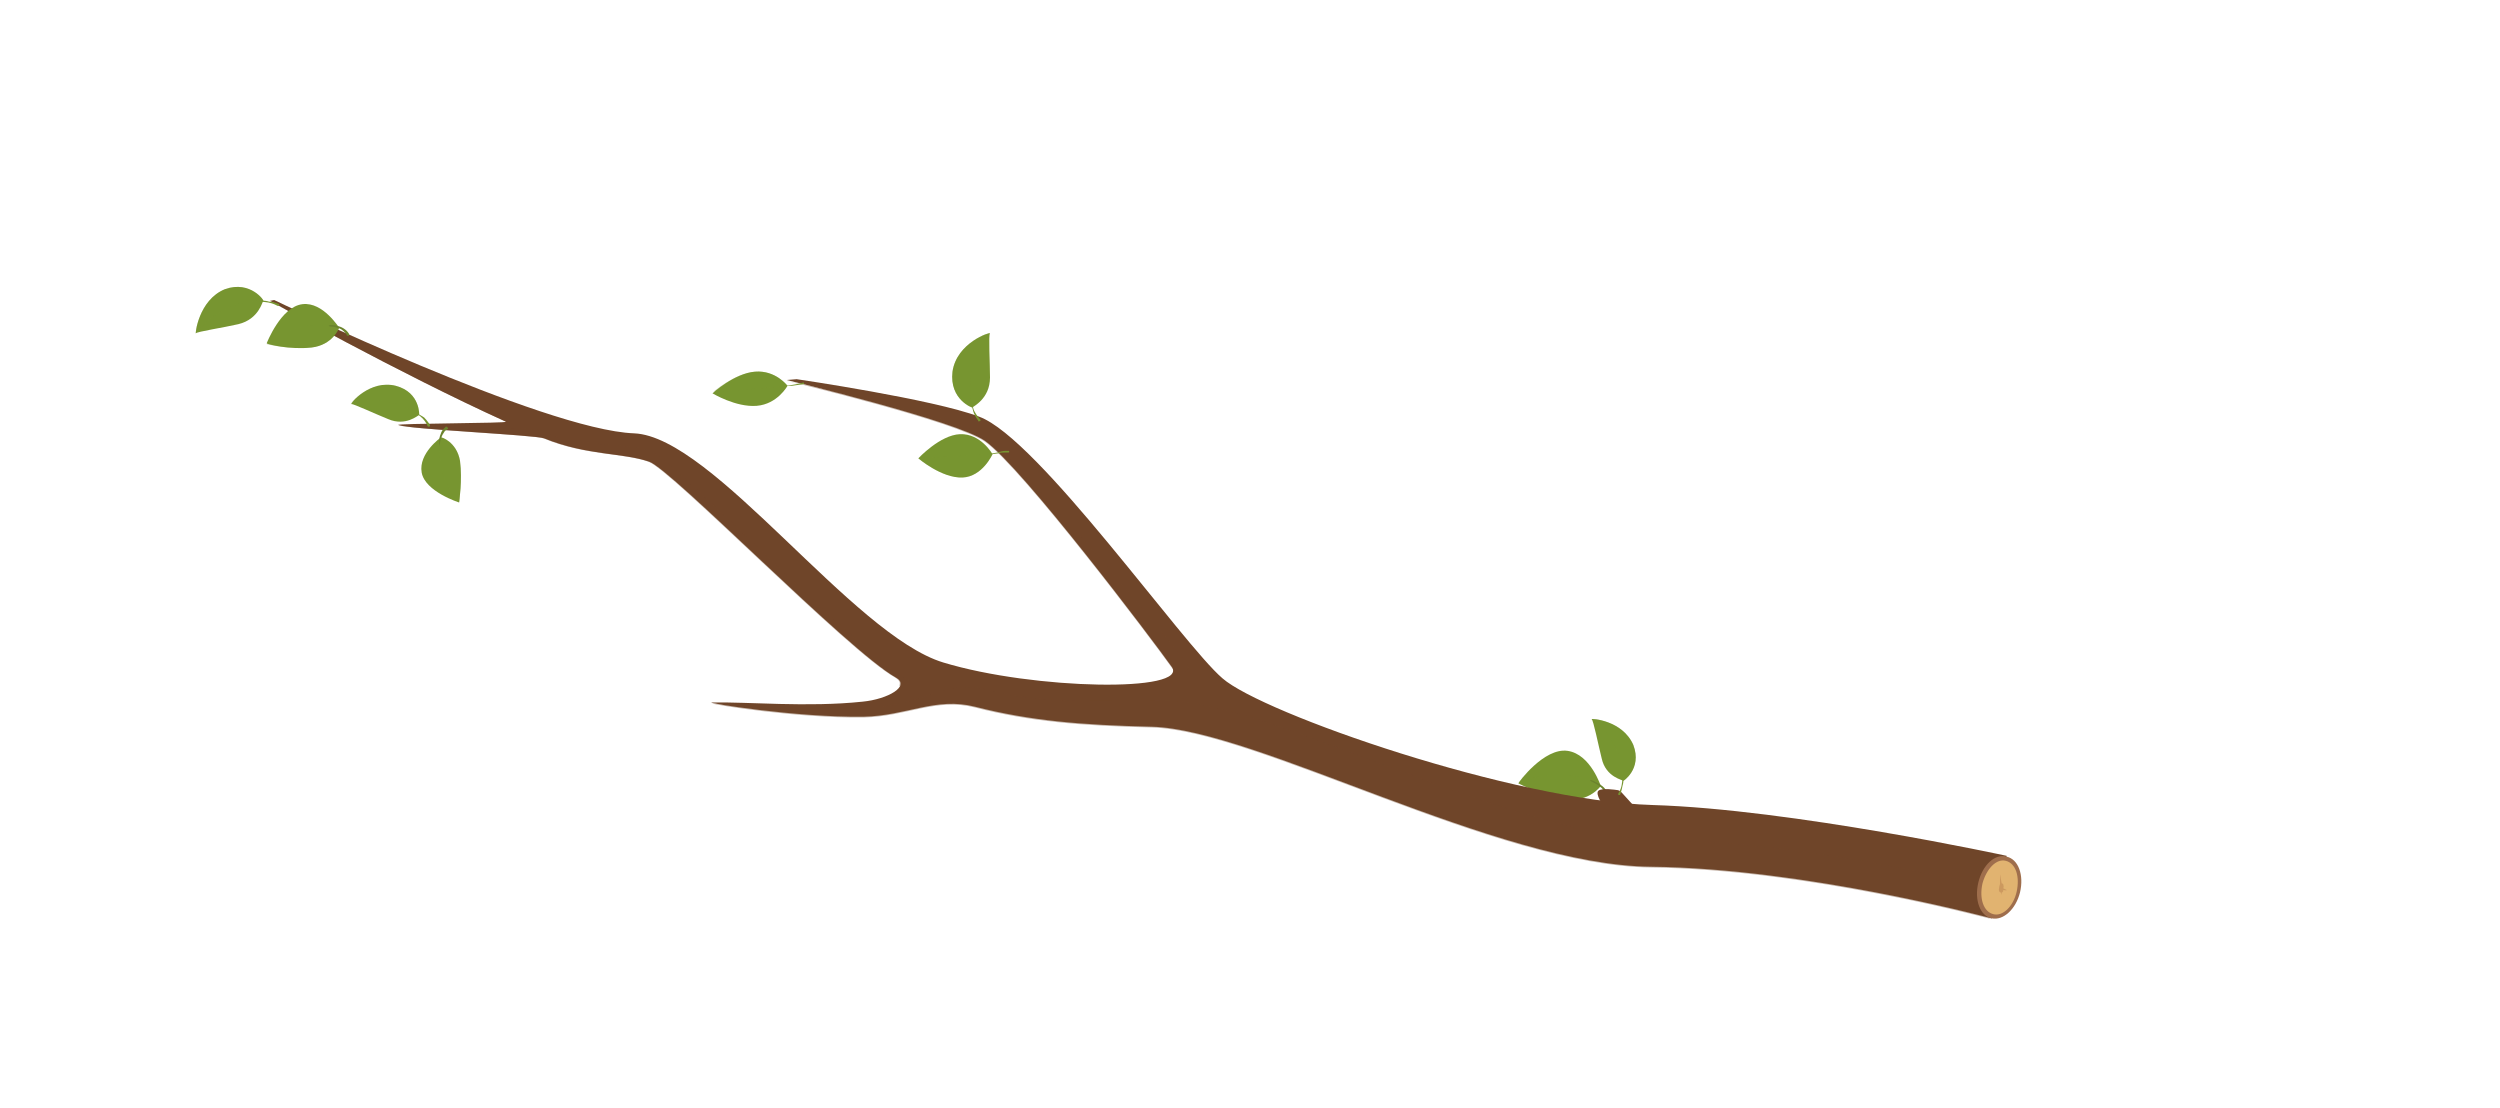 <?xml version="1.0" encoding="utf-8"?>
<!-- Generator: Adobe Illustrator 28.0.0, SVG Export Plug-In . SVG Version: 6.00 Build 0)  -->
<svg version="1.1" id="Laag_1" xmlns="http://www.w3.org/2000/svg" xmlns:xlink="http://www.w3.org/1999/xlink" x="0px" y="0px"
	 viewBox="0 0 300 133" style="enable-background:new 0 0 300 133;" xml:space="preserve">
<style type="text/css">
	.st0{clip-path:url(#SVGID_00000078020619275859080810000006101079078834891692_);}
	.st1{clip-path:url(#SVGID_00000011725558387687696420000003093784580400094645_);fill:#779530;}
	.st2{opacity:0.3;clip-path:url(#SVGID_00000011725558387687696420000003093784580400094645_);}
	.st3{clip-path:url(#SVGID_00000014616244647994402160000000684892759069198222_);}
	.st4{clip-path:url(#SVGID_00000093165221883491723250000008608190886792386202_);fill:#779530;}
	.st5{clip-path:url(#SVGID_00000011725558387687696420000003093784580400094645_);fill:#6B832D;}
	.st6{clip-path:url(#SVGID_00000011725558387687696420000003093784580400094645_);fill:#6F4529;}
	.st7{opacity:0.4;clip-path:url(#SVGID_00000011725558387687696420000003093784580400094645_);}
	.st8{clip-path:url(#SVGID_00000143577730393831973670000003811707710992087174_);}
	.st9{clip-path:url(#SVGID_00000110445769320929570150000012469968635788344966_);fill:#6F4529;}
	.st10{clip-path:url(#SVGID_00000011725558387687696420000003093784580400094645_);fill:#9F6E4C;}
	.st11{clip-path:url(#SVGID_00000011725558387687696420000003093784580400094645_);fill:#E1B370;}
	.st12{clip-path:url(#SVGID_00000011725558387687696420000003093784580400094645_);fill:#CC995F;}
	.st13{clip-path:url(#SVGID_00000018954710923281004850000006960288477543928196_);}
	.st14{clip-path:url(#SVGID_00000060007169787471804710000004879808777317701303_);fill:#779530;}
	.st15{clip-path:url(#SVGID_00000064326072425314663270000000572517681834691498_);}
	.st16{clip-path:url(#SVGID_00000108308823475329796420000008074410981153488261_);fill:#779530;}
	.st17{clip-path:url(#SVGID_00000044891684958328187000000000563377395190728379_);}
	.st18{clip-path:url(#SVGID_00000143604505054973353430000004443182035320017068_);fill:#779530;}
	.st19{clip-path:url(#SVGID_00000166636276887607944220000011126241156749811119_);}
	.st20{clip-path:url(#SVGID_00000099648183785423959490000002868999620640926907_);fill:#779530;}
	.st21{clip-path:url(#SVGID_00000155106254977285740090000002657026600389074071_);}
	.st22{clip-path:url(#SVGID_00000151505170788473549810000010938536972600983697_);fill:#779530;}
	.st23{clip-path:url(#SVGID_00000026875914493350217600000000748662720602730129_);}
	.st24{clip-path:url(#SVGID_00000074420521037935518260000002964967871608499354_);fill:#779530;}
	.st25{clip-path:url(#SVGID_00000119827960552608222160000011230723997226024883_);}
	.st26{clip-path:url(#SVGID_00000165210917847523846630000006331718324012899751_);fill:#779530;}
	.st27{clip-path:url(#SVGID_00000041261628037061145610000009420977759231191192_);}
	.st28{clip-path:url(#SVGID_00000090293719985208122170000007800534984781149863_);fill:#779530;}
</style>
<g>
	<defs>
		<rect id="SVGID_1_" x="23.5" y="31.9" width="221.1" height="81.2"/>
	</defs>
	<clipPath id="SVGID_00000001641354128099251360000007381841999264303037_">
		<use xlink:href="#SVGID_1_"  style="overflow:visible;"/>
	</clipPath>
	<g style="clip-path:url(#SVGID_00000001641354128099251360000007381841999264303037_);">
		<defs>
			<rect id="SVGID_00000088093019097365018240000017002593977187070086_" x="23.5" y="31.9" width="221.1" height="81.2"/>
		</defs>
		<clipPath id="SVGID_00000165194536747284039110000013752745206145614729_">
			<use xlink:href="#SVGID_00000088093019097365018240000017002593977187070086_"  style="overflow:visible;"/>
		</clipPath>
		<path style="clip-path:url(#SVGID_00000165194536747284039110000013752745206145614729_);fill:#779530;" d="M187.9,95.9
			c2.8,0.4,4.2-1.6,4.2-1.6c0,0.1-1.2-3.8-4-4.2c-2.8-0.4-5.9,3.8-5.9,3.9C182.2,94,185.1,95.5,187.9,95.9"/>
		<g style="opacity:0.3;clip-path:url(#SVGID_00000165194536747284039110000013752745206145614729_);">
			<g>
				<defs>
					<rect id="SVGID_00000083802419591129837880000016038359562001259695_" x="182.2" y="93" width="9.8" height="3"/>
				</defs>
				<clipPath id="SVGID_00000100379117917601349150000003317411645530531721_">
					<use xlink:href="#SVGID_00000083802419591129837880000016038359562001259695_"  style="overflow:visible;"/>
				</clipPath>
				<g style="clip-path:url(#SVGID_00000100379117917601349150000003317411645530531721_);">
					<defs>
						<rect id="SVGID_00000051377833109948261690000009179028360843276941_" x="182.2" y="93" width="9.8" height="3"/>
					</defs>
					<clipPath id="SVGID_00000063630001213057784100000010110853112034843809_">
						<use xlink:href="#SVGID_00000051377833109948261690000009179028360843276941_"  style="overflow:visible;"/>
					</clipPath>
					<path style="clip-path:url(#SVGID_00000063630001213057784100000010110853112034843809_);fill:#779530;" d="M187.9,95.9
						c2.8,0.4,4.2-1.6,4.2-1.6c-3-1.7-6.7-1.8-9.8-0.3C182.2,94,185.1,95.5,187.9,95.9"/>
				</g>
			</g>
		</g>
		<path style="clip-path:url(#SVGID_00000165194536747284039110000013752745206145614729_);fill:#6B832D;" d="M190.8,93.7
			c0,0,0.2,0.1,0.4,0.2c0.2,0.1,0.6,0.3,0.8,0.5c0.3,0.2,0.5,0.5,0.6,0.7c0.1,0.2,0.1,0.4,0.1,0.4c0,0.1,0.1,0.1,0.2,0.1
			c0.1,0,0.1-0.1,0.1-0.2c0,0,0,0,0,0l0,0c0,0,0-0.2-0.2-0.4c-0.1-0.3-0.4-0.6-0.7-0.8c-0.3-0.2-0.7-0.4-0.9-0.5
			c-0.1,0-0.2-0.1-0.3-0.1C190.8,93.7,190.8,93.7,190.8,93.7"/>
		<path style="clip-path:url(#SVGID_00000165194536747284039110000013752745206145614729_);fill:#6F4529;" d="M85.4,84.3
			c4.3-0.1,11.5,0.6,18.1-0.1c3.1-0.3,5.8-1.9,4-2.9c-5.7-3.2-26.9-25-29.6-25.9c-3.2-1.1-7.4-0.7-12.6-2.8
			c-1-0.4-16.4-1.1-17.5-1.6c-0.5-0.2,13.4-0.2,12.9-0.4c-13-5.9-28.3-14.5-28.3-14.5l0.5-0.1c0,0,32.3,15.6,43.2,16
			c9.5,0.4,26.2,24.2,37.1,27.5c10.9,3.3,29.6,3.6,27.4,0.5c-2.2-3.1-17.9-23.9-22.4-27.1c-3.4-2.4-23.8-7.3-23.8-7.3l1.2-0.1
			c0,0,16.4,2.4,21.9,4.5c7.1,2.6,24.4,27.3,29.2,31.4c4.8,4.2,34.9,14.7,51.6,15.2c16.7,0.5,42.5,6.1,42.5,6.1l-1.8,7.5
			c0,0-22.2-6-40.9-6.2c-18.5-0.2-47.4-16.5-59.9-16.8c-8.4-0.2-14.5-0.7-21.2-2.4c-4.7-1.2-8.2,1.1-13.4,1.2
			C95.4,86.1,84.5,84.3,85.4,84.3"/>
		<g style="opacity:0.4;clip-path:url(#SVGID_00000165194536747284039110000013752745206145614729_);">
			<g>
				<defs>
					<rect id="SVGID_00000101092330596040505720000002448373652383213448_" x="32.5" y="36.1" width="207.4" height="74.1"/>
				</defs>
				<clipPath id="SVGID_00000015352428333444200890000011750065347679828399_">
					<use xlink:href="#SVGID_00000101092330596040505720000002448373652383213448_"  style="overflow:visible;"/>
				</clipPath>
				<g style="clip-path:url(#SVGID_00000015352428333444200890000011750065347679828399_);">
					<defs>
						<rect id="SVGID_00000116927248941651739940000012330509114446774706_" x="32.5" y="36.1" width="207.4" height="74.1"/>
					</defs>
					<clipPath id="SVGID_00000128478649306117796150000016118769241565611709_">
						<use xlink:href="#SVGID_00000116927248941651739940000012330509114446774706_"  style="overflow:visible;"/>
					</clipPath>
					<path style="clip-path:url(#SVGID_00000128478649306117796150000016118769241565611709_);fill:#6F4529;" d="M61.7,50.5
						c0.1,0-0.3,0.1-1,0.1c-13-5.9-28.3-14.5-28.3-14.5S48.7,44.6,61.7,50.5"/>
					<path style="clip-path:url(#SVGID_00000128478649306117796150000016118769241565611709_);fill:#6F4529;" d="M47.9,51
						C47.9,51,47.9,51,47.9,51C47.9,51,47.9,51,47.9,51"/>
					<path style="clip-path:url(#SVGID_00000128478649306117796150000016118769241565611709_);fill:#6F4529;" d="M105.6,84.8
						c5.2-0.4,8.1-3.3,12.9-2c6.7,1.8,13.4,1.1,21.9,1.3c12.5,0.3,41.4,16.6,59.9,16.8c16,0.2,34.5,4.6,39.6,5.9l-0.9,3.5
						c0,0-22.2-6-40.9-6.2c-18.5-0.2-47.4-16.5-59.9-16.8c-8.4-0.2-14.6-0.7-21.2-2.4c-4.7-1.2-8.2,1.1-13.4,1.2
						c-7.7,0.1-17.9-1.5-18.2-1.7C85.9,84.5,95.7,85.6,105.6,84.8"/>
					<path style="clip-path:url(#SVGID_00000128478649306117796150000016118769241565611709_);fill:#6F4529;" d="M78,54.1
						c2.7,0.9,25,24.2,30.7,27.3c0.9,0.5,0.4,0.7-0.8,0.9c0.2-0.4,0-0.7-0.5-1c-5.7-3.2-26.9-25-29.6-25.9
						c-3.2-1.1-7.5-0.7-12.6-2.8c-1-0.4-16.4-1.1-17.5-1.6c1,0.5,15.9,0.2,16.8,0.6C69.8,53.9,74.8,53,78,54.1"/>
					<path style="clip-path:url(#SVGID_00000128478649306117796150000016118769241565611709_);fill:#6F4529;" d="M142.4,79.7
						c0.6,0.8-0.2,1.2-1.8,1.3c0.2-0.3,0.3-0.6,0-0.9c-2.2-3.1-17.9-23.9-22.4-27.1c-3.4-2.4-23.8-7.3-23.8-7.3s20.2,4.2,23.6,6.6
						C122.6,55.5,140.2,76.5,142.4,79.7"/>
				</g>
			</g>
		</g>
		<path style="clip-path:url(#SVGID_00000165194536747284039110000013752745206145614729_);fill:#9F6E4C;" d="M237.4,105.9
			c-0.5,2.1,0.2,4,1.6,4.3c1.4,0.3,2.9-1.1,3.4-3.1c0.5-2.1-0.2-4-1.6-4.3C239.4,102.4,237.9,103.8,237.4,105.9"/>
		<path style="clip-path:url(#SVGID_00000165194536747284039110000013752745206145614729_);fill:#E1B370;" d="M237.9,106
			c-0.4,1.8,0.1,3.4,1.3,3.7c1.1,0.3,2.4-0.9,2.8-2.7c0.4-1.8-0.1-3.4-1.3-3.7C239.6,103,238.4,104.2,237.9,106"/>
		<path style="clip-path:url(#SVGID_00000165194536747284039110000013752745206145614729_);fill:#CC995F;" d="M239.9,106.5
			c-0.1,0.3,0,0.6,0.2,0.6c0,0,0.1,0.3,0.1,0.3c0,0,0-0.3,0-0.3c0.1,0,0.2-0.1,0.2-0.3c0,0,0.4,0.1,0.4,0c0,0-0.4-0.2-0.4-0.2
			c0.1-0.3,0-0.6-0.2-0.6c0,0-0.2-1.1-0.2-1.1c0,0,0,1.1,0,1.1C240,106.2,239.9,106.3,239.9,106.5"/>
		<path style="clip-path:url(#SVGID_00000165194536747284039110000013752745206145614729_);fill:#779530;" d="M114.3,44.6
			c-0.4,3.4,2.5,4.4,2.4,4.3c0-0.1,2.1-1,2.1-3.6c0-1.8-0.2-5.1,0-5.3C118.9,39.8,114.8,41.1,114.3,44.6"/>
		<g style="opacity:0.3;clip-path:url(#SVGID_00000165194536747284039110000013752745206145614729_);">
			<g>
				<defs>
					<rect id="SVGID_00000022542307748560786510000000921889797066189996_" x="114.3" y="40" width="4.5" height="8.9"/>
				</defs>
				<clipPath id="SVGID_00000120552131436903158360000016584275253029205125_">
					<use xlink:href="#SVGID_00000022542307748560786510000000921889797066189996_"  style="overflow:visible;"/>
				</clipPath>
				<g style="clip-path:url(#SVGID_00000120552131436903158360000016584275253029205125_);">
					<defs>
						<rect id="SVGID_00000121267615580633381510000005823791427047066509_" x="114.3" y="40" width="4.5" height="8.9"/>
					</defs>
					<clipPath id="SVGID_00000122702619971148700800000015578514983885509772_">
						<use xlink:href="#SVGID_00000121267615580633381510000005823791427047066509_"  style="overflow:visible;"/>
					</clipPath>
					<path style="clip-path:url(#SVGID_00000122702619971148700800000015578514983885509772_);fill:#779530;" d="M114.3,44.6
						c-0.4,3.4,2.5,4.4,2.4,4.3c-0.8-3.1,0-6.4,2-8.9C118.9,39.8,114.8,41.1,114.3,44.6"/>
				</g>
			</g>
		</g>
		<path style="clip-path:url(#SVGID_00000165194536747284039110000013752745206145614729_);fill:#779530;" d="M116.6,48.2
			c0,0,0,0.6,0.2,1.2c0.2,0.6,0.6,1.1,0.6,1.1c0,0.1,0.1,0.1,0.2,0c0.1,0,0.1-0.1,0-0.2c0,0,0,0,0,0c0,0-0.4-0.4-0.7-1
			C116.7,48.9,116.7,48.2,116.6,48.2"/>
		<path style="clip-path:url(#SVGID_00000165194536747284039110000013752745206145614729_);fill:#779530;" d="M27,34.7
			c3.1-1.1,4.8,1.5,4.6,1.4c-0.1,0-0.5,2.2-3,2.8c-1.7,0.4-5,0.9-5.1,1.1C23.4,40.2,23.8,36,27,34.7"/>
		<g style="opacity:0.3;clip-path:url(#SVGID_00000165194536747284039110000013752745206145614729_);">
			<g>
				<defs>
					<rect id="SVGID_00000150099302569869837060000005441737663491700138_" x="23.6" y="34.4" width="8.1" height="5.6"/>
				</defs>
				<clipPath id="SVGID_00000057114017657308734770000007996501265394453643_">
					<use xlink:href="#SVGID_00000150099302569869837060000005441737663491700138_"  style="overflow:visible;"/>
				</clipPath>
				<g style="clip-path:url(#SVGID_00000057114017657308734770000007996501265394453643_);">
					<defs>
						<rect id="SVGID_00000045600881591663511690000013194173449133161646_" x="23.6" y="34.4" width="8.1" height="5.6"/>
					</defs>
					<clipPath id="SVGID_00000169545982868663567770000018079865917377303457_">
						<use xlink:href="#SVGID_00000045600881591663511690000013194173449133161646_"  style="overflow:visible;"/>
					</clipPath>
					<path style="clip-path:url(#SVGID_00000169545982868663567770000018079865917377303457_);fill:#779530;" d="M27,34.7
						c3.1-1.1,4.8,1.5,4.6,1.4c-3.2-0.1-6.2,1.4-8.1,3.9C23.4,40.2,23.8,36,27,34.7"/>
				</g>
			</g>
		</g>
		<path style="clip-path:url(#SVGID_00000165194536747284039110000013752745206145614729_);fill:#779530;" d="M31,36.2
			c0,0,0.6,0,1.2,0.1c0.6,0.1,1.1,0.4,1.1,0.4c0.1,0,0.1,0,0.2,0c0-0.1,0-0.1,0-0.2c0,0,0,0,0,0c0,0-0.6-0.3-1.2-0.3
			C31.7,36,31,36.1,31,36.2"/>
		<path style="clip-path:url(#SVGID_00000165194536747284039110000013752745206145614729_);fill:#779530;" d="M47.5,46.3
			c3,0.8,2.8,3.6,2.8,3.5c-0.1,0-1.6,1.4-3.7,0.5c-1.5-0.6-4.3-1.9-4.4-1.8C41.9,48.5,44.4,45.5,47.5,46.3"/>
		<g style="opacity:0.3;clip-path:url(#SVGID_00000165194536747284039110000013752745206145614729_);">
			<g>
				<defs>
					<rect id="SVGID_00000068638022983226723000000001825152732174749099_" x="42.1" y="46.2" width="8.2" height="3.7"/>
				</defs>
				<clipPath id="SVGID_00000170984932700582508850000005820444620153133991_">
					<use xlink:href="#SVGID_00000068638022983226723000000001825152732174749099_"  style="overflow:visible;"/>
				</clipPath>
				<g style="clip-path:url(#SVGID_00000170984932700582508850000005820444620153133991_);">
					<defs>
						<rect id="SVGID_00000159468627833442076740000000193245109486341819_" x="42.1" y="46.2" width="8.2" height="3.7"/>
					</defs>
					<clipPath id="SVGID_00000085222293359474268640000005312022471955879073_">
						<use xlink:href="#SVGID_00000159468627833442076740000000193245109486341819_"  style="overflow:visible;"/>
					</clipPath>
					<path style="clip-path:url(#SVGID_00000085222293359474268640000005312022471955879073_);fill:#779530;" d="M47.5,46.3
						c3,0.8,2.8,3.6,2.8,3.5c-2.4-1.7-5.4-2.2-8.2-1.3C41.9,48.5,44.4,45.5,47.5,46.3"/>
				</g>
			</g>
		</g>
		<path style="clip-path:url(#SVGID_00000165194536747284039110000013752745206145614729_);fill:#779530;" d="M49.8,49.5
			c0,0,0.5,0.3,0.9,0.7c0.4,0.4,0.6,0.9,0.6,0.9c0,0.1,0.1,0.1,0.2,0.1c0.1,0,0.1-0.1,0.1-0.2c0,0,0,0,0,0c0,0-0.3-0.5-0.7-0.9
			C50.3,49.7,49.8,49.5,49.8,49.5"/>
		<path style="clip-path:url(#SVGID_00000165194536747284039110000013752745206145614729_);fill:#779530;" d="M115.5,57.3
			c2.4-0.1,3.6-2.8,3.6-2.8s-1.4-2.5-3.9-2.4c-2.4,0.1-5,2.9-5,2.9S113,57.4,115.5,57.3"/>
		<g style="opacity:0.3;clip-path:url(#SVGID_00000165194536747284039110000013752745206145614729_);">
			<g>
				<defs>
					<rect id="SVGID_00000077317281883841210980000018080708546966291098_" x="110.2" y="54.5" width="8.9" height="2.8"/>
				</defs>
				<clipPath id="SVGID_00000159450360754881669460000006112087649571741846_">
					<use xlink:href="#SVGID_00000077317281883841210980000018080708546966291098_"  style="overflow:visible;"/>
				</clipPath>
				<g style="clip-path:url(#SVGID_00000159450360754881669460000006112087649571741846_);">
					<defs>
						<rect id="SVGID_00000105396140983421354170000007390915120149547407_" x="110.2" y="54.5" width="8.9" height="2.8"/>
					</defs>
					<clipPath id="SVGID_00000110464246649881715840000000759450208321816207_">
						<use xlink:href="#SVGID_00000105396140983421354170000007390915120149547407_"  style="overflow:visible;"/>
					</clipPath>
					<path style="clip-path:url(#SVGID_00000110464246649881715840000000759450208321816207_);fill:#779530;" d="M115.5,57.3
						c2.4-0.1,3.6-2.8,3.6-2.8l-8.9,0.5C110.2,55,113,57.4,115.5,57.3"/>
				</g>
			</g>
		</g>
		<path style="clip-path:url(#SVGID_00000165194536747284039110000013752745206145614729_);fill:#779530;" d="M118.5,54.5
			c0,0.1,0.6,0,1.3-0.1c0.3-0.1,0.6-0.1,0.8-0.1c0.2,0,0.4,0,0.4,0c0.1,0,0.1,0,0.1-0.1c0-0.1,0-0.1-0.1-0.1c0,0,0,0,0,0
			c0,0-0.2,0-0.4,0c-0.2,0-0.6,0.1-0.9,0.2C119.2,54.4,118.5,54.5,118.5,54.5"/>
		<path style="clip-path:url(#SVGID_00000165194536747284039110000013752745206145614729_);fill:#779530;" d="M90.6,44.6
			c2.5-0.2,3.9,1.7,3.9,1.7s-1.2,2.2-3.7,2.4c-2.5,0.2-5.3-1.5-5.3-1.5S88.1,44.8,90.6,44.6"/>
		<g style="opacity:0.3;clip-path:url(#SVGID_00000165194536747284039110000013752745206145614729_);">
			<g>
				<defs>
					<rect id="SVGID_00000019636405721251390490000016622549622735100849_" x="85.5" y="44.5" width="9" height="2.5"/>
				</defs>
				<clipPath id="SVGID_00000088815026552103366950000000933413735943876520_">
					<use xlink:href="#SVGID_00000019636405721251390490000016622549622735100849_"  style="overflow:visible;"/>
				</clipPath>
				<g style="clip-path:url(#SVGID_00000088815026552103366950000000933413735943876520_);">
					<defs>
						<rect id="SVGID_00000134968161093546355920000005539822140033514379_" x="85.5" y="44.5" width="9" height="2.5"/>
					</defs>
					<clipPath id="SVGID_00000165916865993944410170000014868910155603332004_">
						<use xlink:href="#SVGID_00000134968161093546355920000005539822140033514379_"  style="overflow:visible;"/>
					</clipPath>
					<path style="clip-path:url(#SVGID_00000165916865993944410170000014868910155603332004_);fill:#779530;" d="M90.6,44.6
						c2.5-0.2,3.9,1.7,3.9,1.7l-9,0.8C85.5,47.1,88.1,44.8,90.6,44.6"/>
				</g>
			</g>
		</g>
		<path style="clip-path:url(#SVGID_00000165194536747284039110000013752745206145614729_);fill:#779530;" d="M93.6,46.3
			c0,0,0.7,0,1.4,0c0.7-0.1,1.4-0.2,1.4-0.2c0.1,0,0.1-0.1,0.1-0.1c0-0.1-0.1-0.1-0.1-0.1c0,0,0,0,0,0c0,0-0.7,0.2-1.4,0.3
			C94.3,46.3,93.6,46.3,93.6,46.3"/>
		<path style="clip-path:url(#SVGID_00000165194536747284039110000013752745206145614729_);fill:#779530;" d="M55.2,55.3
			c-0.4-2.3-2.3-2.9-2.3-2.8c0,0-2.7,1.9-2.3,4.2c0.4,2.3,4.5,3.6,4.5,3.6C55.1,60.2,55.5,57.6,55.2,55.3"/>
		<g style="opacity:0.3;clip-path:url(#SVGID_00000165194536747284039110000013752745206145614729_);">
			<g>
				<defs>
					<rect id="SVGID_00000130615566903313848640000006802736978406572967_" x="52.7" y="52.4" width="2.6" height="7.8"/>
				</defs>
				<clipPath id="SVGID_00000093155886599898894200000013954524946264433556_">
					<use xlink:href="#SVGID_00000130615566903313848640000006802736978406572967_"  style="overflow:visible;"/>
				</clipPath>
				<g style="clip-path:url(#SVGID_00000093155886599898894200000013954524946264433556_);">
					<defs>
						<rect id="SVGID_00000078758586656156750580000013362504572262338450_" x="52.7" y="52.4" width="2.6" height="7.8"/>
					</defs>
					<clipPath id="SVGID_00000030479847237923310450000010559165749266303878_">
						<use xlink:href="#SVGID_00000078758586656156750580000013362504572262338450_"  style="overflow:visible;"/>
					</clipPath>
					<path style="clip-path:url(#SVGID_00000030479847237923310450000010559165749266303878_);fill:#779530;" d="M55.2,55.3
						c-0.4-2.3-2.3-2.9-2.3-2.8c-0.5,2.8,0.3,5.7,2.2,7.8C55.1,60.2,55.5,57.6,55.2,55.3"/>
				</g>
			</g>
		</g>
		<path style="clip-path:url(#SVGID_00000165194536747284039110000013752745206145614729_);fill:#6B832D;" d="M52.7,53.6
			c0,0,0-0.2,0.1-0.4c0-0.2,0.1-0.5,0.2-0.8c0.1-0.3,0.3-0.5,0.4-0.7c0.2-0.1,0.3-0.2,0.3-0.2c0.1,0,0.1-0.1,0-0.2
			c0-0.1-0.1-0.1-0.2-0.1c0,0,0,0,0,0l0,0c0,0-0.1,0.1-0.3,0.3c-0.2,0.2-0.3,0.5-0.4,0.8c-0.1,0.3-0.1,0.6-0.1,0.8
			c0,0.1,0,0.2,0,0.3C52.7,53.5,52.7,53.6,52.7,53.6"/>
		<path style="clip-path:url(#SVGID_00000165194536747284039110000013752745206145614729_);fill:#779530;" d="M37.4,41.7
			c2.5-0.3,3.3-2.3,3.3-2.4c0,0.1-1.9-3.1-4.4-2.8c-2.6,0.3-4.3,4.7-4.3,4.7C32,41.3,34.8,42,37.4,41.7"/>
		<g style="opacity:0.3;clip-path:url(#SVGID_00000165194536747284039110000013752745206145614729_);">
			<g>
				<defs>
					<rect id="SVGID_00000036210370786377384990000014313662139486744505_" x="32" y="39" width="8.7" height="2.7"/>
				</defs>
				<clipPath id="SVGID_00000170972159990834781120000016283773893342448299_">
					<use xlink:href="#SVGID_00000036210370786377384990000014313662139486744505_"  style="overflow:visible;"/>
				</clipPath>
				<g style="clip-path:url(#SVGID_00000170972159990834781120000016283773893342448299_);">
					<defs>
						<rect id="SVGID_00000098209420261134304060000011593015434169380494_" x="32" y="39" width="8.7" height="2.7"/>
					</defs>
					<clipPath id="SVGID_00000096043514070314813380000017301567135448801665_">
						<use xlink:href="#SVGID_00000098209420261134304060000011593015434169380494_"  style="overflow:visible;"/>
					</clipPath>
					<path style="clip-path:url(#SVGID_00000096043514070314813380000017301567135448801665_);fill:#779530;" d="M37.4,41.7
						c2.5-0.3,3.3-2.3,3.3-2.4c-3-0.8-6.3,0-8.7,2C32,41.3,34.8,42,37.4,41.7"/>
				</g>
			</g>
		</g>
		<path style="clip-path:url(#SVGID_00000165194536747284039110000013752745206145614729_);fill:#6B832D;" d="M39.4,39.1
			c0,0,0.2,0.1,0.4,0.1c0.2,0,0.6,0.1,0.9,0.2c0.3,0.1,0.5,0.3,0.7,0.5c0.2,0.2,0.2,0.3,0.2,0.3c0,0.1,0.1,0.1,0.2,0.1
			c0.1,0,0.1-0.1,0.1-0.2c0,0,0,0,0,0l0,0c0,0-0.1-0.2-0.3-0.4c-0.2-0.2-0.5-0.4-0.8-0.5c-0.3-0.1-0.7-0.2-0.9-0.2
			c-0.1,0-0.2,0-0.3,0C39.5,39.1,39.4,39.1,39.4,39.1"/>
		<path style="clip-path:url(#SVGID_00000165194536747284039110000013752745206145614729_);fill:#6F4529;" d="M196.6,97.3l-2-2.2
			c-0.2-0.2-0.4-0.3-0.6-0.3c0,0-1.8-0.3-2.2,0.1c-0.4,0.4,0.6,1.8,0.6,1.8L196.6,97.3z"/>
		<path style="clip-path:url(#SVGID_00000165194536747284039110000013752745206145614729_);fill:#779530;" d="M196,89.4
			c1.1,2.9-1.3,4.4-1.2,4.3c0-0.1-2.1-0.4-2.6-2.7c-0.4-1.6-1-4.6-1.2-4.7C190.9,86.2,194.7,86.4,196,89.4"/>
		<g style="opacity:0.3;clip-path:url(#SVGID_00000165194536747284039110000013752745206145614729_);">
			<g>
				<defs>
					<rect id="SVGID_00000158716637343683558290000003084876234745499033_" x="191" y="86.3" width="5.3" height="7.4"/>
				</defs>
				<clipPath id="SVGID_00000147940236532285274820000000522198902788222645_">
					<use xlink:href="#SVGID_00000158716637343683558290000003084876234745499033_"  style="overflow:visible;"/>
				</clipPath>
				<g style="clip-path:url(#SVGID_00000147940236532285274820000000522198902788222645_);">
					<defs>
						<rect id="SVGID_00000014596043830829911090000008244709966439919004_" x="191" y="86.3" width="5.3" height="7.4"/>
					</defs>
					<clipPath id="SVGID_00000179642878492465388610000016732331019936697242_">
						<use xlink:href="#SVGID_00000014596043830829911090000008244709966439919004_"  style="overflow:visible;"/>
					</clipPath>
					<path style="clip-path:url(#SVGID_00000179642878492465388610000016732331019936697242_);fill:#779530;" d="M196,89.4
						c1.1,2.9-1.3,4.4-1.2,4.3c0-2.9-1.4-5.7-3.8-7.4C190.9,86.2,194.7,86.4,196,89.4"/>
				</g>
			</g>
		</g>
		<path style="clip-path:url(#SVGID_00000165194536747284039110000013752745206145614729_);fill:#779530;" d="M194.7,93.1
			c0,0,0,0.6-0.1,1.1c-0.1,0.6-0.4,1-0.4,1c0,0.1,0,0.1,0,0.2c0.1,0,0.1,0,0.2,0c0,0,0,0,0,0c0,0,0.2-0.5,0.3-1.1
			C194.9,93.7,194.8,93.1,194.7,93.1"/>
	</g>
</g>
</svg>
